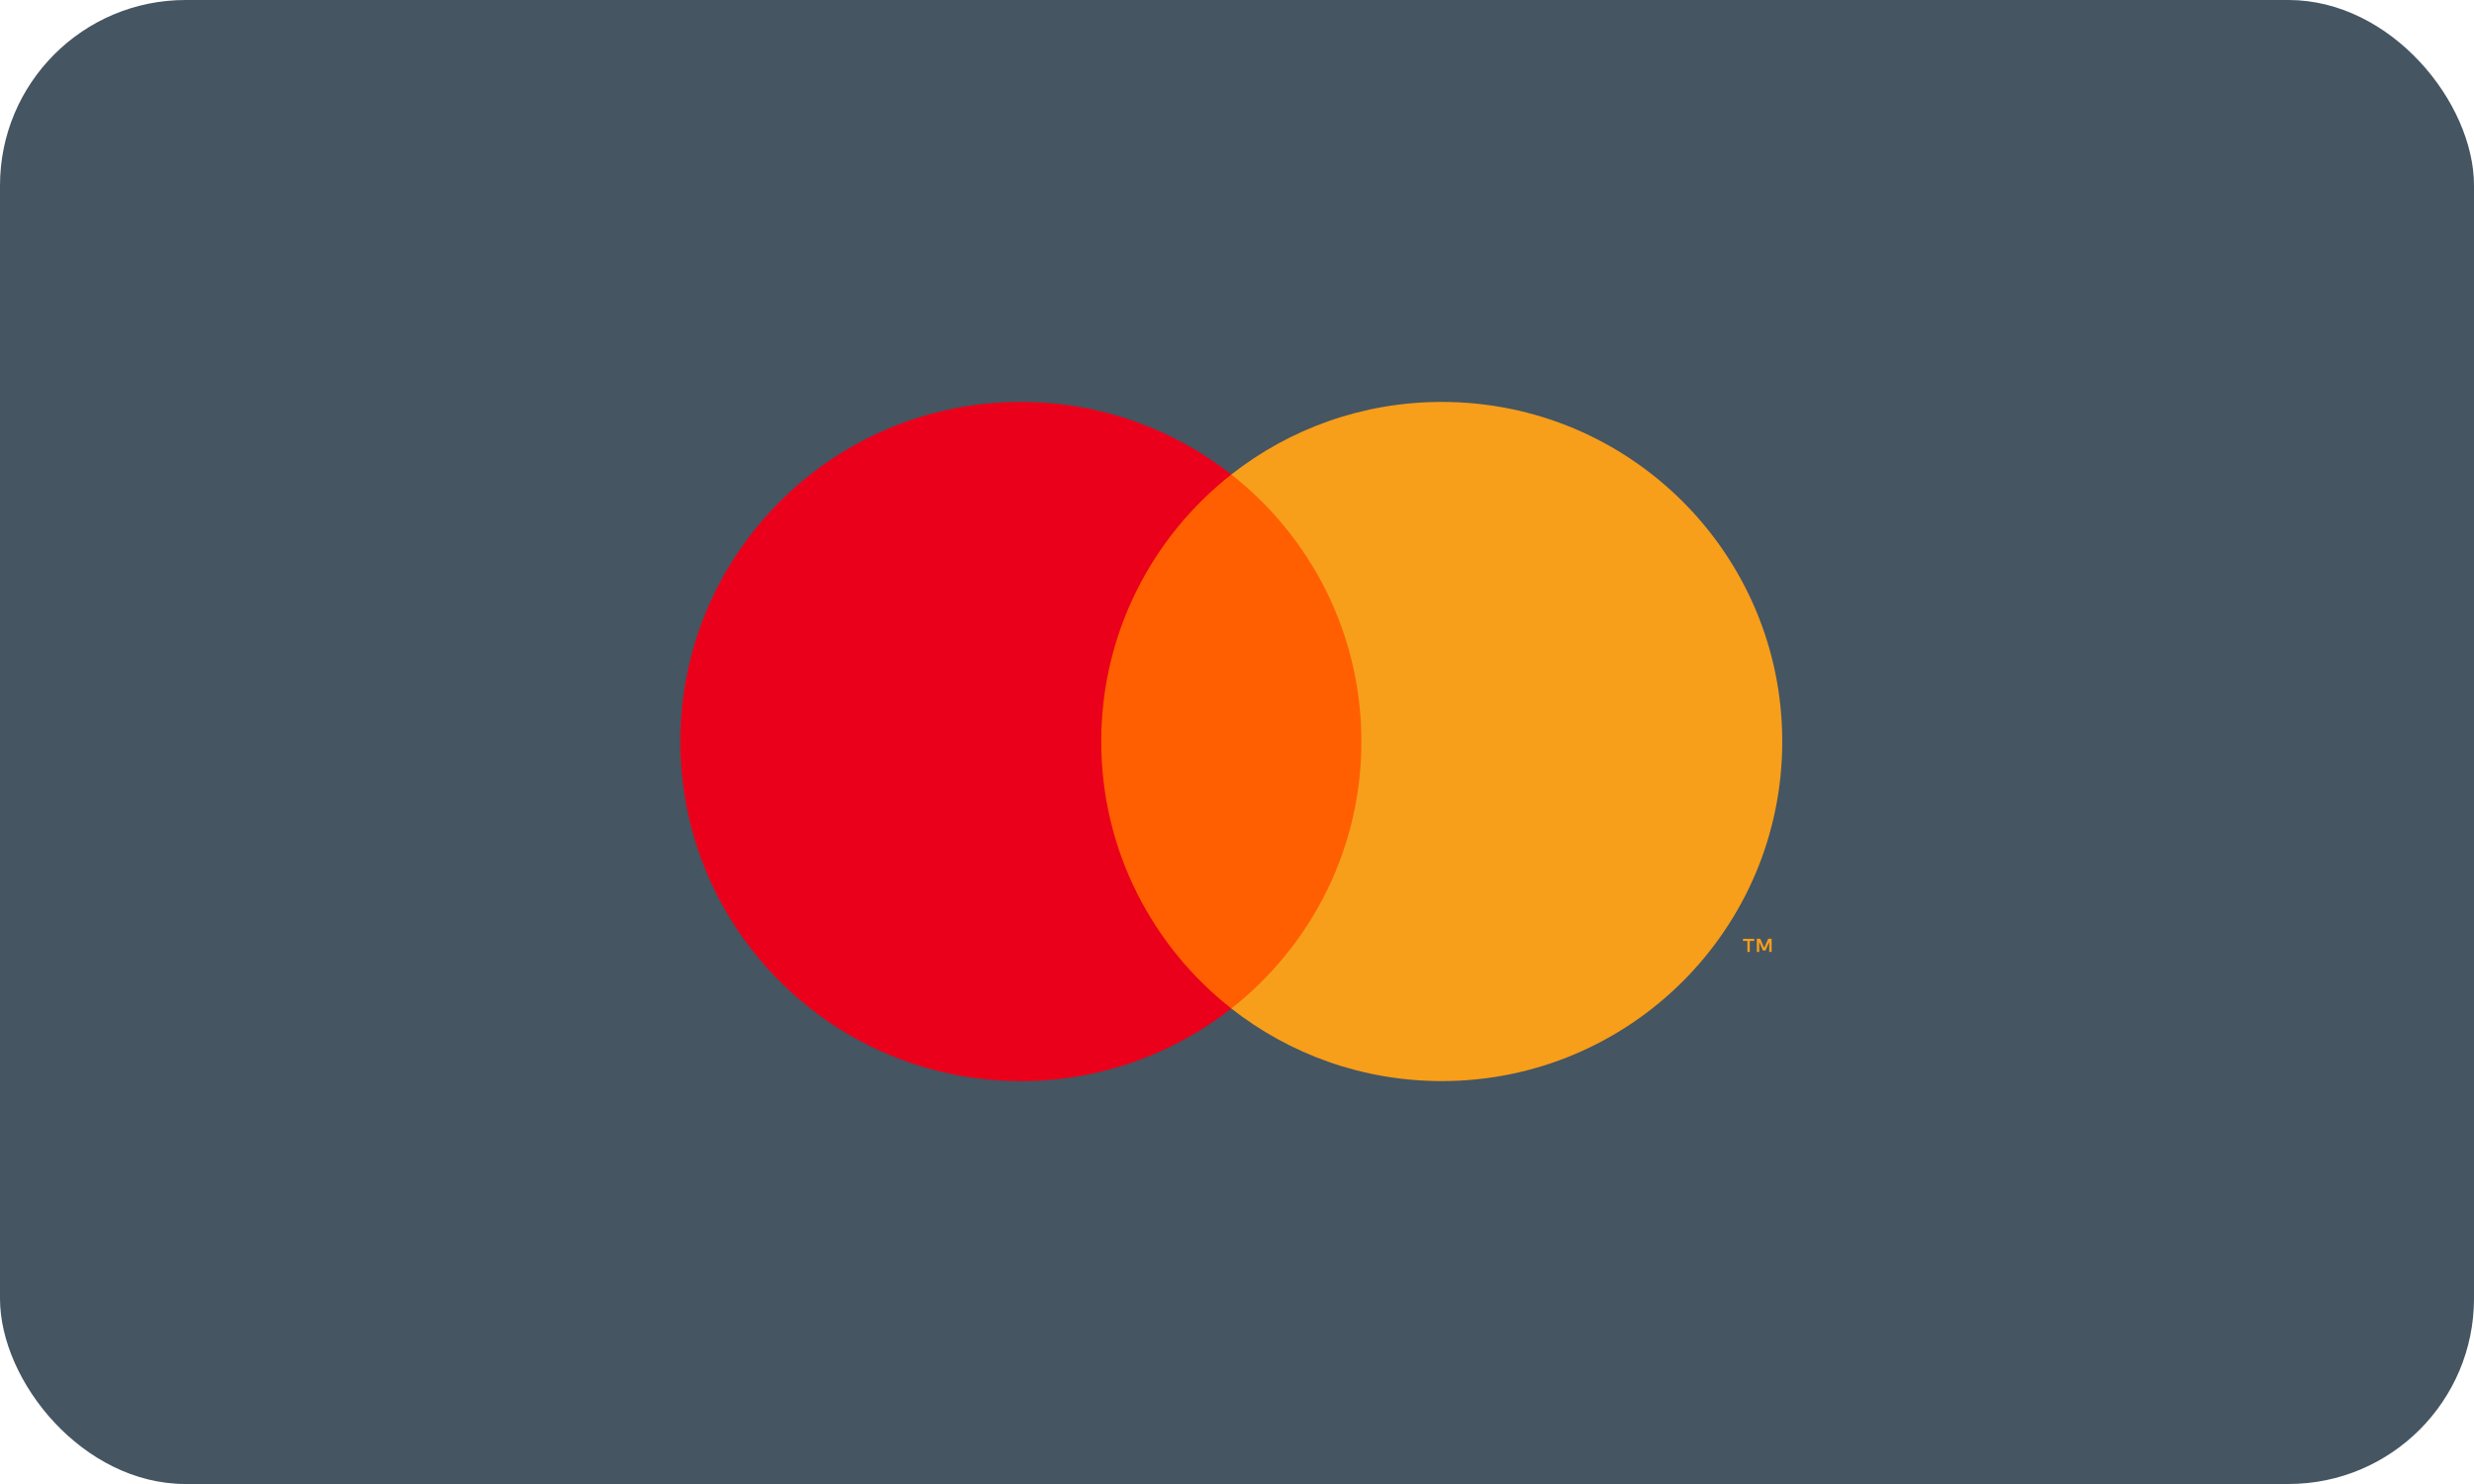 <svg width="80" height="48" viewBox="0 0 80 48" fill="none" xmlns="http://www.w3.org/2000/svg"><rect width="80" height="48" rx="6" fill="#455561"></rect><g clip-path="url(#clip0_896_851)"><path fill-rule="evenodd" clip-rule="evenodd" d="M34.998 32.62H44.633V15.348H34.998V32.62Z" fill="#FF5F00"></path><path fill-rule="evenodd" clip-rule="evenodd" d="M35.61 23.984C35.61 20.48 37.255 17.36 39.816 15.348C37.943 13.877 35.579 13 33.011 13C26.93 13 22 17.918 22 23.984C22 30.05 26.93 34.968 33.011 34.968C35.579 34.968 37.943 34.091 39.816 32.62C37.255 30.608 35.61 27.488 35.61 23.984Z" fill="#EB001B"></path><path fill-rule="evenodd" clip-rule="evenodd" d="M57.288 30.791V30.364H57.177L57.049 30.658L56.92 30.364H56.809V30.791H56.887V30.469L57.008 30.746H57.089L57.21 30.468V30.791H57.288ZM56.581 30.791V30.437H56.725V30.365H56.361V30.437H56.504V30.791H56.581ZM57.632 23.984C57.632 30.05 52.702 34.968 46.622 34.968C44.053 34.968 41.689 34.091 39.816 32.62C42.377 30.609 44.022 27.488 44.022 23.984C44.022 20.48 42.377 17.36 39.816 15.348C41.689 13.877 44.053 13 46.622 13C52.702 13 57.632 17.918 57.632 23.984Z" fill="#F79E1B"></path></g><defs><clipPath id="clip0_896_851"><rect width="36" height="22" fill="white" transform="translate(22 13)"></rect></clipPath></defs></svg>